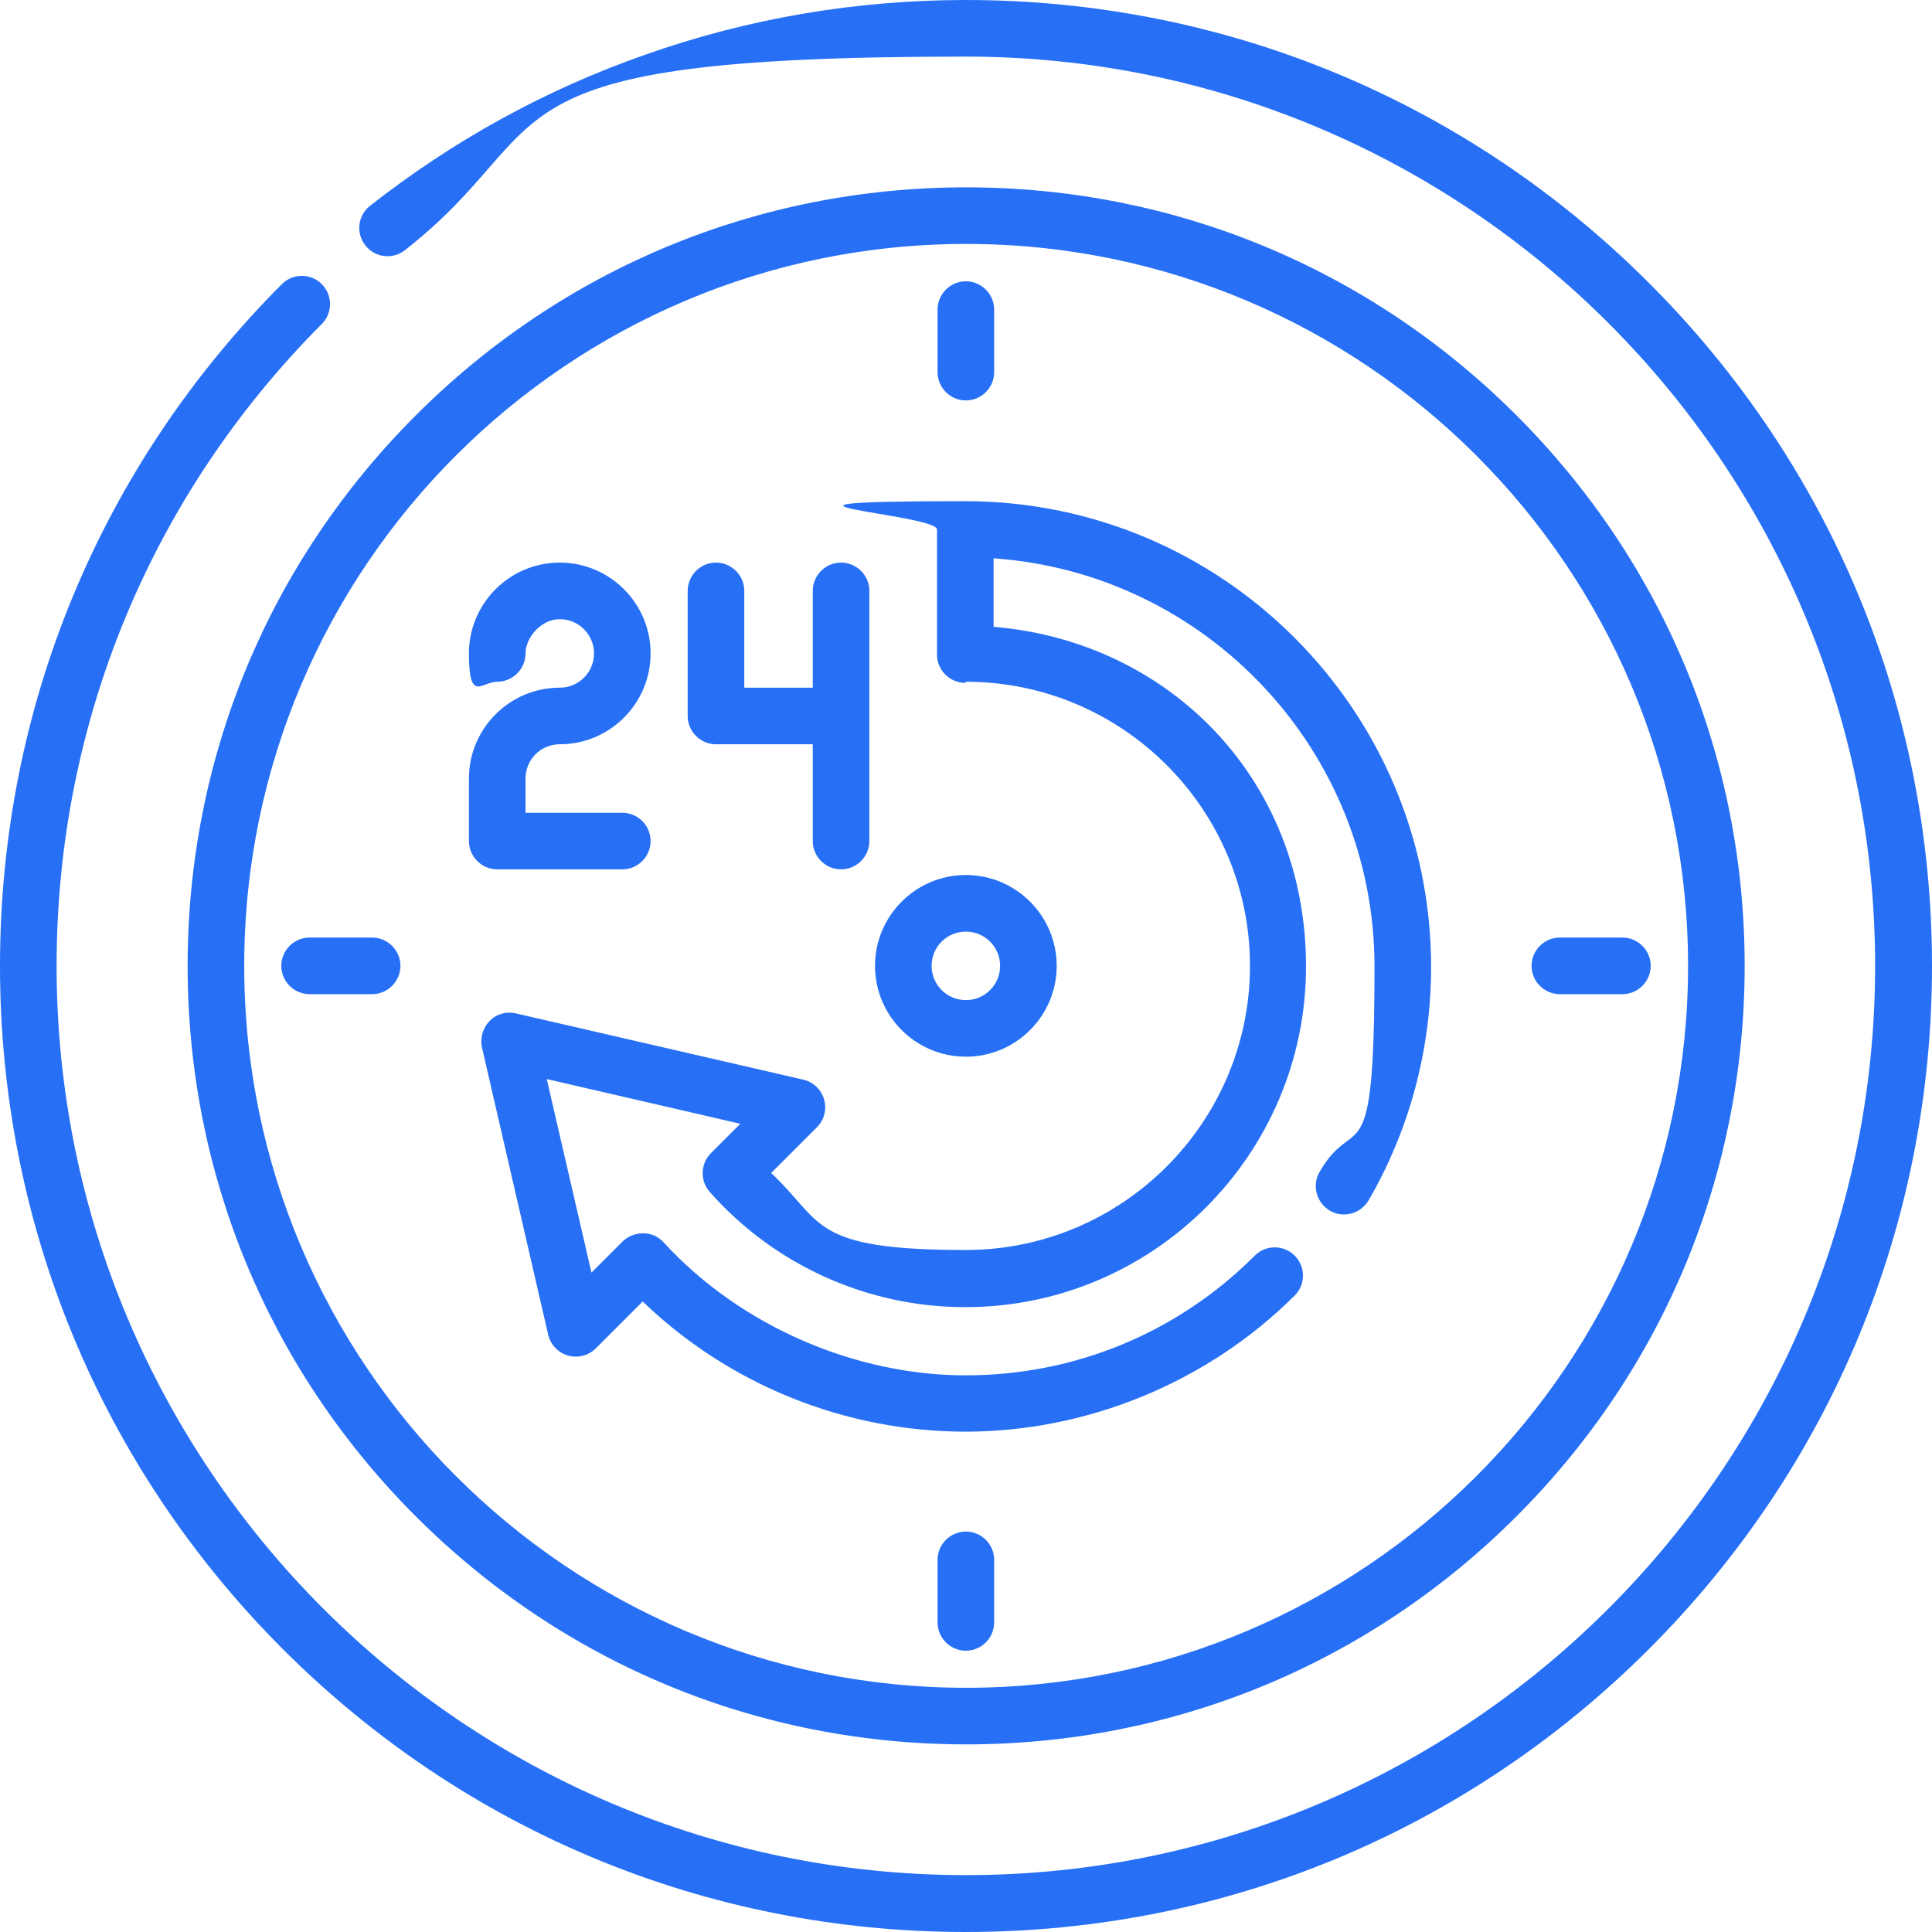 <svg xmlns="http://www.w3.org/2000/svg" xmlns:svg="http://www.w3.org/2000/svg" id="svg3792" viewBox="0 0 682.7 682.7"><defs><style>      .st0 {        fill: #2770f6;      }    </style></defs><path class="st0" d="M682.7,341.3c0,91.2-35.5,176.9-100,241.4-64.5,64.5-150.2,100-241.4,100s-176.9-35.5-241.4-100C35.5,518.2,0,432.5,0,341.3S35.4,164.8,99.6,100.4c3.9-3.9,10.2-3.9,14.1,0,3.9,3.9,3.9,10.2,0,14.1C53.3,175.1,20,255.7,20,341.3c0,177.2,144.1,321.3,321.3,321.3s321.3-144.1,321.3-321.3S518.5,20,341.3,20s-141.2,23.7-198.2,68.4c-4.3,3.4-10.6,2.7-14-1.7-3.4-4.3-2.7-10.6,1.7-14,29.4-23.1,62.1-41.1,97.3-53.4C264.3,6.5,302.5,0,341.3,0,432.5,0,518.2,35.5,582.7,100c64.5,64.5,100,150.2,100,241.4ZM66.3,341.3c0-73.5,28.6-142.5,80.6-194.5,52-52,121-80.6,194.5-80.6s142.5,28.6,194.5,80.6c52,52,80.6,121,80.6,194.5s-28.6,142.5-80.6,194.5c-52,52-121,80.6-194.5,80.6s-142.5-28.6-194.5-80.6-80.6-121-80.6-194.5ZM86.3,341.3c0,140.6,114.4,255.1,255.1,255.1s255.1-114.4,255.1-255.1-114.4-255.1-255.1-255.1-255.1,114.4-255.1,255.1ZM341.3,141.5c5.5,0,10-4.5,10-10v-22.1c0-5.5-4.5-10-10-10s-10,4.5-10,10v22.1c0,5.5,4.5,10,10,10ZM341.3,541.2c-5.5,0-10,4.5-10,10v22.1c0,5.5,4.5,10,10,10s10-4.5,10-10v-22.1c0-5.5-4.5-10-10-10ZM551.2,351.3h22.1c5.5,0,10-4.5,10-10s-4.5-10-10-10h-22.1c-5.5,0-10,4.5-10,10s4.5,10,10,10ZM109.4,351.3h22.1c5.5,0,10-4.5,10-10s-4.5-10-10-10h-22.1c-5.5,0-10,4.5-10,10s4.5,10,10,10ZM341.3,240.9c55.4,0,100.4,45.1,100.4,100.4s-45.1,100.4-100.4,100.4-50.2-9.8-68.8-27.2l16.2-16.2c2.6-2.6,3.5-6.3,2.5-9.8-1-3.5-3.8-6.2-7.4-7l-101.5-23.4c-3.4-.8-6.9.2-9.3,2.7-2.4,2.4-3.4,6-2.7,9.3l23.4,101.5c.8,3.5,3.5,6.4,7,7.4,3.5,1,7.3,0,9.8-2.5l16.6-16.6c30.5,29.4,71.6,46,114.1,46s85.2-17.1,116.3-48.1c3.9-3.9,3.9-10.2,0-14.1-3.9-3.9-10.2-3.9-14.1,0-27.3,27.3-63.6,42.3-102.2,42.3s-79.3-17.1-106.7-47c-1.8-2-4.4-3.2-7.2-3.2-2.7,0-5.4,1-7.3,2.9l-11,11-15.8-68.4,68.4,15.8-10.4,10.4c-3.7,3.7-3.9,9.7-.4,13.7,22.9,25.9,55.8,40.7,90.3,40.7,66.4,0,120.4-54,120.4-120.4s-48.7-114.9-110.4-120v-24.2c75.1,5.2,134.6,67.9,134.6,144.3s-6.7,50.5-19.4,72.5c-2.8,4.8-1.1,10.9,3.6,13.7,4.8,2.8,10.9,1.1,13.7-3.6,14.5-25,22.1-53.5,22.1-82.5,0-90.8-73.8-164.6-164.6-164.6s-10,4.5-10,10v44.2c0,5.5,4.5,10,10,10ZM175.7,307.2h44.2c5.5,0,10-4.5,10-10s-4.5-10-10-10h-34.2v-12.1c0-6.7,5.4-12.1,12.1-12.1,17.7,0,32.1-14.4,32.1-32.1s-14.4-32.1-32.1-32.1-32.1,14.4-32.1,32.1,4.5,10,10,10,10-4.5,10-10,5.4-12.1,12.1-12.1,12.1,5.4,12.1,12.1-5.4,12.1-12.1,12.1c-17.7,0-32.1,14.4-32.1,32.1v22.1c0,5.5,4.5,10,10,10ZM253,263h34.2v34.2c0,5.5,4.5,10,10,10s10-4.5,10-10v-88.4c0-5.5-4.5-10-10-10s-10,4.5-10,10v34.2h-24.2v-34.2c0-5.5-4.5-10-10-10s-10,4.5-10,10v44.2c0,5.5,4.5,10,10,10ZM309.2,341.3c0-17.7,14.4-32.1,32.1-32.1s32.1,14.4,32.1,32.1-14.4,32.1-32.1,32.1-32.1-14.4-32.1-32.1ZM329.2,341.3c0,6.7,5.4,12.1,12.1,12.1s12.1-5.4,12.1-12.1-5.4-12.1-12.1-12.1-12.1,5.4-12.1,12.1Z"></path></svg>